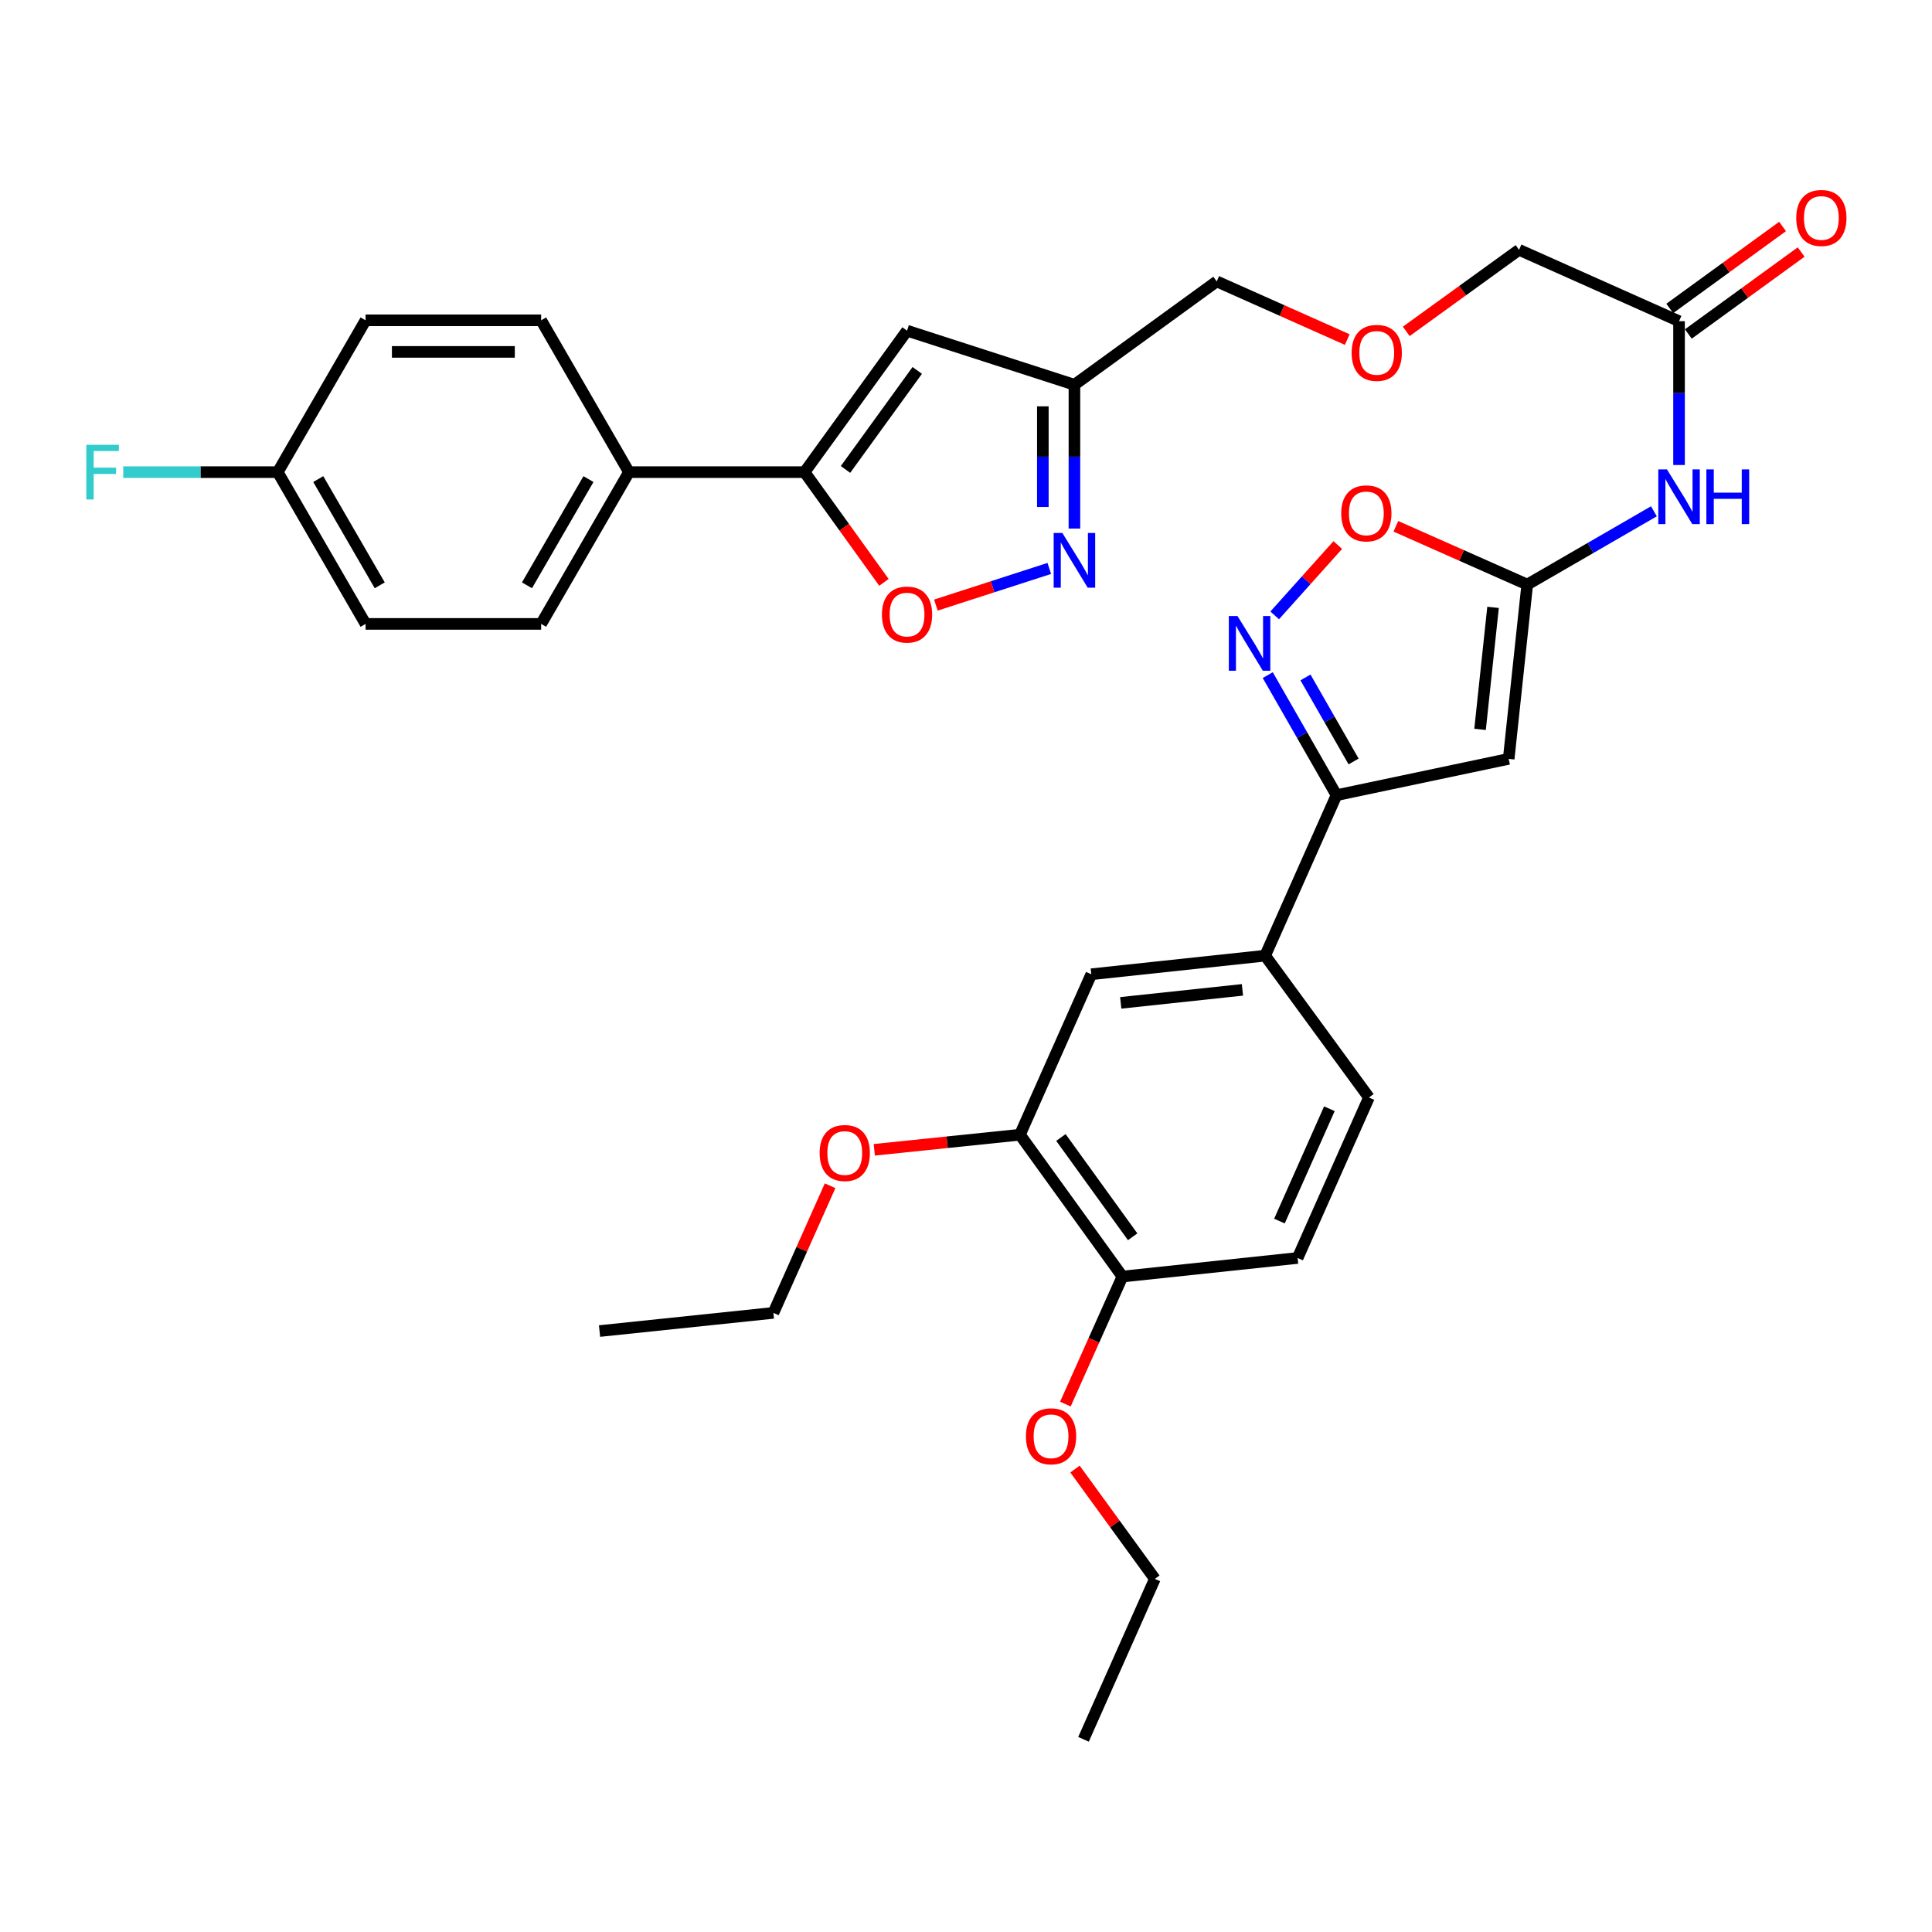 <?xml version='1.0' encoding='iso-8859-1'?>
<svg version='1.1' baseProfile='full'
              xmlns='http://www.w3.org/2000/svg'
                      xmlns:rdkit='http://www.rdkit.org/xml'
                      xmlns:xlink='http://www.w3.org/1999/xlink'
                  xml:space='preserve'
width='1000px' height='1000px' viewBox='0 0 1000 1000'>
<!-- END OF HEADER -->
<rect style='opacity:1.0;fill:#FFFFFF;stroke:none' width='1000' height='1000' x='0' y='0'> </rect>
<path class='bond-0' d='M 780.895,392.789 L 790.495,302.569' style='fill:none;fill-rule:evenodd;stroke:#000000;stroke-width:6px;stroke-linecap:butt;stroke-linejoin:miter;stroke-opacity:1' />
<path class='bond-0' d='M 766.077,377.526 L 772.798,314.372' style='fill:none;fill-rule:evenodd;stroke:#000000;stroke-width:6px;stroke-linecap:butt;stroke-linejoin:miter;stroke-opacity:1' />
<path class='bond-2' d='M 780.895,392.789 L 691.774,411.582' style='fill:none;fill-rule:evenodd;stroke:#000000;stroke-width:6px;stroke-linecap:butt;stroke-linejoin:miter;stroke-opacity:1' />
<path class='bond-7' d='M 790.495,302.569 L 756.494,287.491' style='fill:none;fill-rule:evenodd;stroke:#000000;stroke-width:6px;stroke-linecap:butt;stroke-linejoin:miter;stroke-opacity:1' />
<path class='bond-7' d='M 756.494,287.491 L 722.492,272.413' style='fill:none;fill-rule:evenodd;stroke:#FF0000;stroke-width:6px;stroke-linecap:butt;stroke-linejoin:miter;stroke-opacity:1' />
<path class='bond-8' d='M 790.495,302.569 L 823.278,283.607' style='fill:none;fill-rule:evenodd;stroke:#000000;stroke-width:6px;stroke-linecap:butt;stroke-linejoin:miter;stroke-opacity:1' />
<path class='bond-8' d='M 823.278,283.607 L 856.061,264.644' style='fill:none;fill-rule:evenodd;stroke:#0000FF;stroke-width:6px;stroke-linecap:butt;stroke-linejoin:miter;stroke-opacity:1' />
<path class='bond-1' d='M 656.184,349.439 L 673.979,380.51' style='fill:none;fill-rule:evenodd;stroke:#0000FF;stroke-width:6px;stroke-linecap:butt;stroke-linejoin:miter;stroke-opacity:1' />
<path class='bond-1' d='M 673.979,380.51 L 691.774,411.582' style='fill:none;fill-rule:evenodd;stroke:#000000;stroke-width:6px;stroke-linecap:butt;stroke-linejoin:miter;stroke-opacity:1' />
<path class='bond-1' d='M 675.709,350.635 L 688.166,372.385' style='fill:none;fill-rule:evenodd;stroke:#0000FF;stroke-width:6px;stroke-linecap:butt;stroke-linejoin:miter;stroke-opacity:1' />
<path class='bond-1' d='M 688.166,372.385 L 700.623,394.135' style='fill:none;fill-rule:evenodd;stroke:#000000;stroke-width:6px;stroke-linecap:butt;stroke-linejoin:miter;stroke-opacity:1' />
<path class='bond-34' d='M 659.78,318.519 L 676.11,300.315' style='fill:none;fill-rule:evenodd;stroke:#0000FF;stroke-width:6px;stroke-linecap:butt;stroke-linejoin:miter;stroke-opacity:1' />
<path class='bond-34' d='M 676.11,300.315 L 692.439,282.111' style='fill:none;fill-rule:evenodd;stroke:#FF0000;stroke-width:6px;stroke-linecap:butt;stroke-linejoin:miter;stroke-opacity:1' />
<path class='bond-10' d='M 691.774,411.582 L 654.843,494.653' style='fill:none;fill-rule:evenodd;stroke:#000000;stroke-width:6px;stroke-linecap:butt;stroke-linejoin:miter;stroke-opacity:1' />
<path class='bond-3' d='M 416.437,244.376 L 469.481,171.159' style='fill:none;fill-rule:evenodd;stroke:#000000;stroke-width:6px;stroke-linecap:butt;stroke-linejoin:miter;stroke-opacity:1' />
<path class='bond-3' d='M 437.633,242.985 L 474.764,191.733' style='fill:none;fill-rule:evenodd;stroke:#000000;stroke-width:6px;stroke-linecap:butt;stroke-linejoin:miter;stroke-opacity:1' />
<path class='bond-14' d='M 416.437,244.376 L 325.554,244.376' style='fill:none;fill-rule:evenodd;stroke:#000000;stroke-width:6px;stroke-linecap:butt;stroke-linejoin:miter;stroke-opacity:1' />
<path class='bond-36' d='M 416.437,244.376 L 436.985,272.903' style='fill:none;fill-rule:evenodd;stroke:#000000;stroke-width:6px;stroke-linecap:butt;stroke-linejoin:miter;stroke-opacity:1' />
<path class='bond-36' d='M 436.985,272.903 L 457.532,301.43' style='fill:none;fill-rule:evenodd;stroke:#FF0000;stroke-width:6px;stroke-linecap:butt;stroke-linejoin:miter;stroke-opacity:1' />
<path class='bond-4' d='M 556.122,273.585 L 556.122,236.369' style='fill:none;fill-rule:evenodd;stroke:#0000FF;stroke-width:6px;stroke-linecap:butt;stroke-linejoin:miter;stroke-opacity:1' />
<path class='bond-4' d='M 556.122,236.369 L 556.122,199.152' style='fill:none;fill-rule:evenodd;stroke:#000000;stroke-width:6px;stroke-linecap:butt;stroke-linejoin:miter;stroke-opacity:1' />
<path class='bond-4' d='M 539.773,262.42 L 539.773,236.369' style='fill:none;fill-rule:evenodd;stroke:#0000FF;stroke-width:6px;stroke-linecap:butt;stroke-linejoin:miter;stroke-opacity:1' />
<path class='bond-4' d='M 539.773,236.369 L 539.773,210.317' style='fill:none;fill-rule:evenodd;stroke:#000000;stroke-width:6px;stroke-linecap:butt;stroke-linejoin:miter;stroke-opacity:1' />
<path class='bond-6' d='M 543.106,294.224 L 513.76,303.708' style='fill:none;fill-rule:evenodd;stroke:#0000FF;stroke-width:6px;stroke-linecap:butt;stroke-linejoin:miter;stroke-opacity:1' />
<path class='bond-6' d='M 513.76,303.708 L 484.415,313.192' style='fill:none;fill-rule:evenodd;stroke:#FF0000;stroke-width:6px;stroke-linecap:butt;stroke-linejoin:miter;stroke-opacity:1' />
<path class='bond-5' d='M 469.481,171.159 L 556.122,199.152' style='fill:none;fill-rule:evenodd;stroke:#000000;stroke-width:6px;stroke-linecap:butt;stroke-linejoin:miter;stroke-opacity:1' />
<path class='bond-12' d='M 869.071,240.687 L 869.071,203.471' style='fill:none;fill-rule:evenodd;stroke:#0000FF;stroke-width:6px;stroke-linecap:butt;stroke-linejoin:miter;stroke-opacity:1' />
<path class='bond-12' d='M 869.071,203.471 L 869.071,166.254' style='fill:none;fill-rule:evenodd;stroke:#000000;stroke-width:6px;stroke-linecap:butt;stroke-linejoin:miter;stroke-opacity:1' />
<path class='bond-9' d='M 556.122,199.152 L 629.775,145.654' style='fill:none;fill-rule:evenodd;stroke:#000000;stroke-width:6px;stroke-linecap:butt;stroke-linejoin:miter;stroke-opacity:1' />
<path class='bond-11' d='M 654.843,494.653 L 564.85,504.272' style='fill:none;fill-rule:evenodd;stroke:#000000;stroke-width:6px;stroke-linecap:butt;stroke-linejoin:miter;stroke-opacity:1' />
<path class='bond-11' d='M 643.082,512.352 L 580.087,519.085' style='fill:none;fill-rule:evenodd;stroke:#000000;stroke-width:6px;stroke-linecap:butt;stroke-linejoin:miter;stroke-opacity:1' />
<path class='bond-16' d='M 654.843,494.653 L 708.568,568.061' style='fill:none;fill-rule:evenodd;stroke:#000000;stroke-width:6px;stroke-linecap:butt;stroke-linejoin:miter;stroke-opacity:1' />
<path class='bond-13' d='M 564.85,504.272 L 527.92,587.325' style='fill:none;fill-rule:evenodd;stroke:#000000;stroke-width:6px;stroke-linecap:butt;stroke-linejoin:miter;stroke-opacity:1' />
<path class='bond-17' d='M 873.876,172.868 L 903.068,151.659' style='fill:none;fill-rule:evenodd;stroke:#000000;stroke-width:6px;stroke-linecap:butt;stroke-linejoin:miter;stroke-opacity:1' />
<path class='bond-17' d='M 903.068,151.659 L 932.261,130.45' style='fill:none;fill-rule:evenodd;stroke:#FF0000;stroke-width:6px;stroke-linecap:butt;stroke-linejoin:miter;stroke-opacity:1' />
<path class='bond-17' d='M 864.266,159.641 L 893.459,138.432' style='fill:none;fill-rule:evenodd;stroke:#000000;stroke-width:6px;stroke-linecap:butt;stroke-linejoin:miter;stroke-opacity:1' />
<path class='bond-17' d='M 893.459,138.432 L 922.652,117.223' style='fill:none;fill-rule:evenodd;stroke:#FF0000;stroke-width:6px;stroke-linecap:butt;stroke-linejoin:miter;stroke-opacity:1' />
<path class='bond-29' d='M 869.071,166.254 L 786.254,129.305' style='fill:none;fill-rule:evenodd;stroke:#000000;stroke-width:6px;stroke-linecap:butt;stroke-linejoin:miter;stroke-opacity:1' />
<path class='bond-25' d='M 527.92,587.325 L 490.222,591.23' style='fill:none;fill-rule:evenodd;stroke:#000000;stroke-width:6px;stroke-linecap:butt;stroke-linejoin:miter;stroke-opacity:1' />
<path class='bond-25' d='M 490.222,591.23 L 452.525,595.134' style='fill:none;fill-rule:evenodd;stroke:#FF0000;stroke-width:6px;stroke-linecap:butt;stroke-linejoin:miter;stroke-opacity:1' />
<path class='bond-35' d='M 527.92,587.325 L 580.963,660.742' style='fill:none;fill-rule:evenodd;stroke:#000000;stroke-width:6px;stroke-linecap:butt;stroke-linejoin:miter;stroke-opacity:1' />
<path class='bond-35' d='M 549.128,588.763 L 586.259,640.155' style='fill:none;fill-rule:evenodd;stroke:#000000;stroke-width:6px;stroke-linecap:butt;stroke-linejoin:miter;stroke-opacity:1' />
<path class='bond-19' d='M 325.554,244.376 L 280.095,322.933' style='fill:none;fill-rule:evenodd;stroke:#000000;stroke-width:6px;stroke-linecap:butt;stroke-linejoin:miter;stroke-opacity:1' />
<path class='bond-19' d='M 304.585,247.971 L 272.763,302.961' style='fill:none;fill-rule:evenodd;stroke:#000000;stroke-width:6px;stroke-linecap:butt;stroke-linejoin:miter;stroke-opacity:1' />
<path class='bond-20' d='M 325.554,244.376 L 280.095,165.791' style='fill:none;fill-rule:evenodd;stroke:#000000;stroke-width:6px;stroke-linecap:butt;stroke-linejoin:miter;stroke-opacity:1' />
<path class='bond-15' d='M 580.963,660.742 L 671.637,651.123' style='fill:none;fill-rule:evenodd;stroke:#000000;stroke-width:6px;stroke-linecap:butt;stroke-linejoin:miter;stroke-opacity:1' />
<path class='bond-27' d='M 580.963,660.742 L 566.201,693.75' style='fill:none;fill-rule:evenodd;stroke:#000000;stroke-width:6px;stroke-linecap:butt;stroke-linejoin:miter;stroke-opacity:1' />
<path class='bond-27' d='M 566.201,693.75 L 551.439,726.759' style='fill:none;fill-rule:evenodd;stroke:#FF0000;stroke-width:6px;stroke-linecap:butt;stroke-linejoin:miter;stroke-opacity:1' />
<path class='bond-18' d='M 708.568,568.061 L 671.637,651.123' style='fill:none;fill-rule:evenodd;stroke:#000000;stroke-width:6px;stroke-linecap:butt;stroke-linejoin:miter;stroke-opacity:1' />
<path class='bond-18' d='M 688.089,573.878 L 662.238,632.022' style='fill:none;fill-rule:evenodd;stroke:#000000;stroke-width:6px;stroke-linecap:butt;stroke-linejoin:miter;stroke-opacity:1' />
<path class='bond-24' d='M 280.095,322.933 L 189.221,322.933' style='fill:none;fill-rule:evenodd;stroke:#000000;stroke-width:6px;stroke-linecap:butt;stroke-linejoin:miter;stroke-opacity:1' />
<path class='bond-23' d='M 280.095,165.791 L 189.221,165.791' style='fill:none;fill-rule:evenodd;stroke:#000000;stroke-width:6px;stroke-linecap:butt;stroke-linejoin:miter;stroke-opacity:1' />
<path class='bond-23' d='M 266.464,182.14 L 202.852,182.14' style='fill:none;fill-rule:evenodd;stroke:#000000;stroke-width:6px;stroke-linecap:butt;stroke-linejoin:miter;stroke-opacity:1' />
<path class='bond-21' d='M 143.761,244.376 L 189.221,165.791' style='fill:none;fill-rule:evenodd;stroke:#000000;stroke-width:6px;stroke-linecap:butt;stroke-linejoin:miter;stroke-opacity:1' />
<path class='bond-26' d='M 143.761,244.376 L 103.777,244.376' style='fill:none;fill-rule:evenodd;stroke:#000000;stroke-width:6px;stroke-linecap:butt;stroke-linejoin:miter;stroke-opacity:1' />
<path class='bond-26' d='M 103.777,244.376 L 63.792,244.376' style='fill:none;fill-rule:evenodd;stroke:#33CCCC;stroke-width:6px;stroke-linecap:butt;stroke-linejoin:miter;stroke-opacity:1' />
<path class='bond-37' d='M 143.761,244.376 L 189.221,322.933' style='fill:none;fill-rule:evenodd;stroke:#000000;stroke-width:6px;stroke-linecap:butt;stroke-linejoin:miter;stroke-opacity:1' />
<path class='bond-37' d='M 164.731,247.971 L 196.553,302.961' style='fill:none;fill-rule:evenodd;stroke:#000000;stroke-width:6px;stroke-linecap:butt;stroke-linejoin:miter;stroke-opacity:1' />
<path class='bond-22' d='M 727.873,171.523 L 757.063,150.414' style='fill:none;fill-rule:evenodd;stroke:#FF0000;stroke-width:6px;stroke-linecap:butt;stroke-linejoin:miter;stroke-opacity:1' />
<path class='bond-22' d='M 757.063,150.414 L 786.254,129.305' style='fill:none;fill-rule:evenodd;stroke:#000000;stroke-width:6px;stroke-linecap:butt;stroke-linejoin:miter;stroke-opacity:1' />
<path class='bond-28' d='M 697.334,175.763 L 663.554,160.709' style='fill:none;fill-rule:evenodd;stroke:#FF0000;stroke-width:6px;stroke-linecap:butt;stroke-linejoin:miter;stroke-opacity:1' />
<path class='bond-28' d='M 663.554,160.709 L 629.775,145.654' style='fill:none;fill-rule:evenodd;stroke:#000000;stroke-width:6px;stroke-linecap:butt;stroke-linejoin:miter;stroke-opacity:1' />
<path class='bond-30' d='M 429.652,613.744 L 414.979,646.644' style='fill:none;fill-rule:evenodd;stroke:#FF0000;stroke-width:6px;stroke-linecap:butt;stroke-linejoin:miter;stroke-opacity:1' />
<path class='bond-30' d='M 414.979,646.644 L 400.306,679.543' style='fill:none;fill-rule:evenodd;stroke:#000000;stroke-width:6px;stroke-linecap:butt;stroke-linejoin:miter;stroke-opacity:1' />
<path class='bond-31' d='M 556.418,760.385 L 577.083,788.803' style='fill:none;fill-rule:evenodd;stroke:#FF0000;stroke-width:6px;stroke-linecap:butt;stroke-linejoin:miter;stroke-opacity:1' />
<path class='bond-31' d='M 577.083,788.803 L 597.749,817.221' style='fill:none;fill-rule:evenodd;stroke:#000000;stroke-width:6px;stroke-linecap:butt;stroke-linejoin:miter;stroke-opacity:1' />
<path class='bond-32' d='M 400.306,679.543 L 310.322,688.953' style='fill:none;fill-rule:evenodd;stroke:#000000;stroke-width:6px;stroke-linecap:butt;stroke-linejoin:miter;stroke-opacity:1' />
<path class='bond-33' d='M 597.749,817.221 L 560.818,900.274' style='fill:none;fill-rule:evenodd;stroke:#000000;stroke-width:6px;stroke-linecap:butt;stroke-linejoin:miter;stroke-opacity:1' />
<path  class='atom-2' d='M 640.518 318.855
L 649.798 333.855
Q 650.718 335.335, 652.198 338.015
Q 653.678 340.695, 653.758 340.855
L 653.758 318.855
L 657.518 318.855
L 657.518 347.175
L 653.638 347.175
L 643.678 330.775
Q 642.518 328.855, 641.278 326.655
Q 640.078 324.455, 639.718 323.775
L 639.718 347.175
L 636.038 347.175
L 636.038 318.855
L 640.518 318.855
' fill='#0000FF'/>
<path  class='atom-5' d='M 549.862 275.857
L 559.142 290.857
Q 560.062 292.337, 561.542 295.017
Q 563.022 297.697, 563.102 297.857
L 563.102 275.857
L 566.862 275.857
L 566.862 304.177
L 562.982 304.177
L 553.022 287.777
Q 551.862 285.857, 550.622 283.657
Q 549.422 281.457, 549.062 280.777
L 549.062 304.177
L 545.382 304.177
L 545.382 275.857
L 549.862 275.857
' fill='#0000FF'/>
<path  class='atom-7' d='M 456.481 318.099
Q 456.481 311.299, 459.841 307.499
Q 463.201 303.699, 469.481 303.699
Q 475.761 303.699, 479.121 307.499
Q 482.481 311.299, 482.481 318.099
Q 482.481 324.979, 479.081 328.899
Q 475.681 332.779, 469.481 332.779
Q 463.241 332.779, 459.841 328.899
Q 456.481 325.019, 456.481 318.099
M 469.481 329.579
Q 473.801 329.579, 476.121 326.699
Q 478.481 323.779, 478.481 318.099
Q 478.481 312.539, 476.121 309.739
Q 473.801 306.899, 469.481 306.899
Q 465.161 306.899, 462.801 309.699
Q 460.481 312.499, 460.481 318.099
Q 460.481 323.819, 462.801 326.699
Q 465.161 329.579, 469.481 329.579
' fill='#FF0000'/>
<path  class='atom-8' d='M 694.215 265.719
Q 694.215 258.919, 697.575 255.119
Q 700.935 251.319, 707.215 251.319
Q 713.495 251.319, 716.855 255.119
Q 720.215 258.919, 720.215 265.719
Q 720.215 272.599, 716.815 276.519
Q 713.415 280.399, 707.215 280.399
Q 700.975 280.399, 697.575 276.519
Q 694.215 272.639, 694.215 265.719
M 707.215 277.199
Q 711.535 277.199, 713.855 274.319
Q 716.215 271.399, 716.215 265.719
Q 716.215 260.159, 713.855 257.359
Q 711.535 254.519, 707.215 254.519
Q 702.895 254.519, 700.535 257.319
Q 698.215 260.119, 698.215 265.719
Q 698.215 271.439, 700.535 274.319
Q 702.895 277.199, 707.215 277.199
' fill='#FF0000'/>
<path  class='atom-9' d='M 862.811 242.959
L 872.091 257.959
Q 873.011 259.439, 874.491 262.119
Q 875.971 264.799, 876.051 264.959
L 876.051 242.959
L 879.811 242.959
L 879.811 271.279
L 875.931 271.279
L 865.971 254.879
Q 864.811 252.959, 863.571 250.759
Q 862.371 248.559, 862.011 247.879
L 862.011 271.279
L 858.331 271.279
L 858.331 242.959
L 862.811 242.959
' fill='#0000FF'/>
<path  class='atom-9' d='M 883.211 242.959
L 887.051 242.959
L 887.051 254.999
L 901.531 254.999
L 901.531 242.959
L 905.371 242.959
L 905.371 271.279
L 901.531 271.279
L 901.531 258.199
L 887.051 258.199
L 887.051 271.279
L 883.211 271.279
L 883.211 242.959
' fill='#0000FF'/>
<path  class='atom-18' d='M 929.733 112.818
Q 929.733 106.018, 933.093 102.218
Q 936.453 98.418, 942.733 98.418
Q 949.013 98.418, 952.373 102.218
Q 955.733 106.018, 955.733 112.818
Q 955.733 119.698, 952.333 123.618
Q 948.933 127.498, 942.733 127.498
Q 936.493 127.498, 933.093 123.618
Q 929.733 119.738, 929.733 112.818
M 942.733 124.298
Q 947.053 124.298, 949.373 121.418
Q 951.733 118.498, 951.733 112.818
Q 951.733 107.258, 949.373 104.458
Q 947.053 101.618, 942.733 101.618
Q 938.413 101.618, 936.053 104.418
Q 933.733 107.218, 933.733 112.818
Q 933.733 118.538, 936.053 121.418
Q 938.413 124.298, 942.733 124.298
' fill='#FF0000'/>
<path  class='atom-23' d='M 699.601 182.647
Q 699.601 175.847, 702.961 172.047
Q 706.321 168.247, 712.601 168.247
Q 718.881 168.247, 722.241 172.047
Q 725.601 175.847, 725.601 182.647
Q 725.601 189.527, 722.201 193.447
Q 718.801 197.327, 712.601 197.327
Q 706.361 197.327, 702.961 193.447
Q 699.601 189.567, 699.601 182.647
M 712.601 194.127
Q 716.921 194.127, 719.241 191.247
Q 721.601 188.327, 721.601 182.647
Q 721.601 177.087, 719.241 174.287
Q 716.921 171.447, 712.601 171.447
Q 708.281 171.447, 705.921 174.247
Q 703.601 177.047, 703.601 182.647
Q 703.601 188.367, 705.921 191.247
Q 708.281 194.127, 712.601 194.127
' fill='#FF0000'/>
<path  class='atom-26' d='M 424.246 596.797
Q 424.246 589.997, 427.606 586.197
Q 430.966 582.397, 437.246 582.397
Q 443.526 582.397, 446.886 586.197
Q 450.246 589.997, 450.246 596.797
Q 450.246 603.677, 446.846 607.597
Q 443.446 611.477, 437.246 611.477
Q 431.006 611.477, 427.606 607.597
Q 424.246 603.717, 424.246 596.797
M 437.246 608.277
Q 441.566 608.277, 443.886 605.397
Q 446.246 602.477, 446.246 596.797
Q 446.246 591.237, 443.886 588.437
Q 441.566 585.597, 437.246 585.597
Q 432.926 585.597, 430.566 588.397
Q 428.246 591.197, 428.246 596.797
Q 428.246 602.517, 430.566 605.397
Q 432.926 608.277, 437.246 608.277
' fill='#FF0000'/>
<path  class='atom-27' d='M 44.686 230.216
L 61.526 230.216
L 61.526 233.456
L 48.486 233.456
L 48.486 242.056
L 60.086 242.056
L 60.086 245.336
L 48.486 245.336
L 48.486 258.536
L 44.686 258.536
L 44.686 230.216
' fill='#33CCCC'/>
<path  class='atom-28' d='M 531.024 743.421
Q 531.024 736.621, 534.384 732.821
Q 537.744 729.021, 544.024 729.021
Q 550.304 729.021, 553.664 732.821
Q 557.024 736.621, 557.024 743.421
Q 557.024 750.301, 553.624 754.221
Q 550.224 758.101, 544.024 758.101
Q 537.784 758.101, 534.384 754.221
Q 531.024 750.341, 531.024 743.421
M 544.024 754.901
Q 548.344 754.901, 550.664 752.021
Q 553.024 749.101, 553.024 743.421
Q 553.024 737.861, 550.664 735.061
Q 548.344 732.221, 544.024 732.221
Q 539.704 732.221, 537.344 735.021
Q 535.024 737.821, 535.024 743.421
Q 535.024 749.141, 537.344 752.021
Q 539.704 754.901, 544.024 754.901
' fill='#FF0000'/>
</svg>
